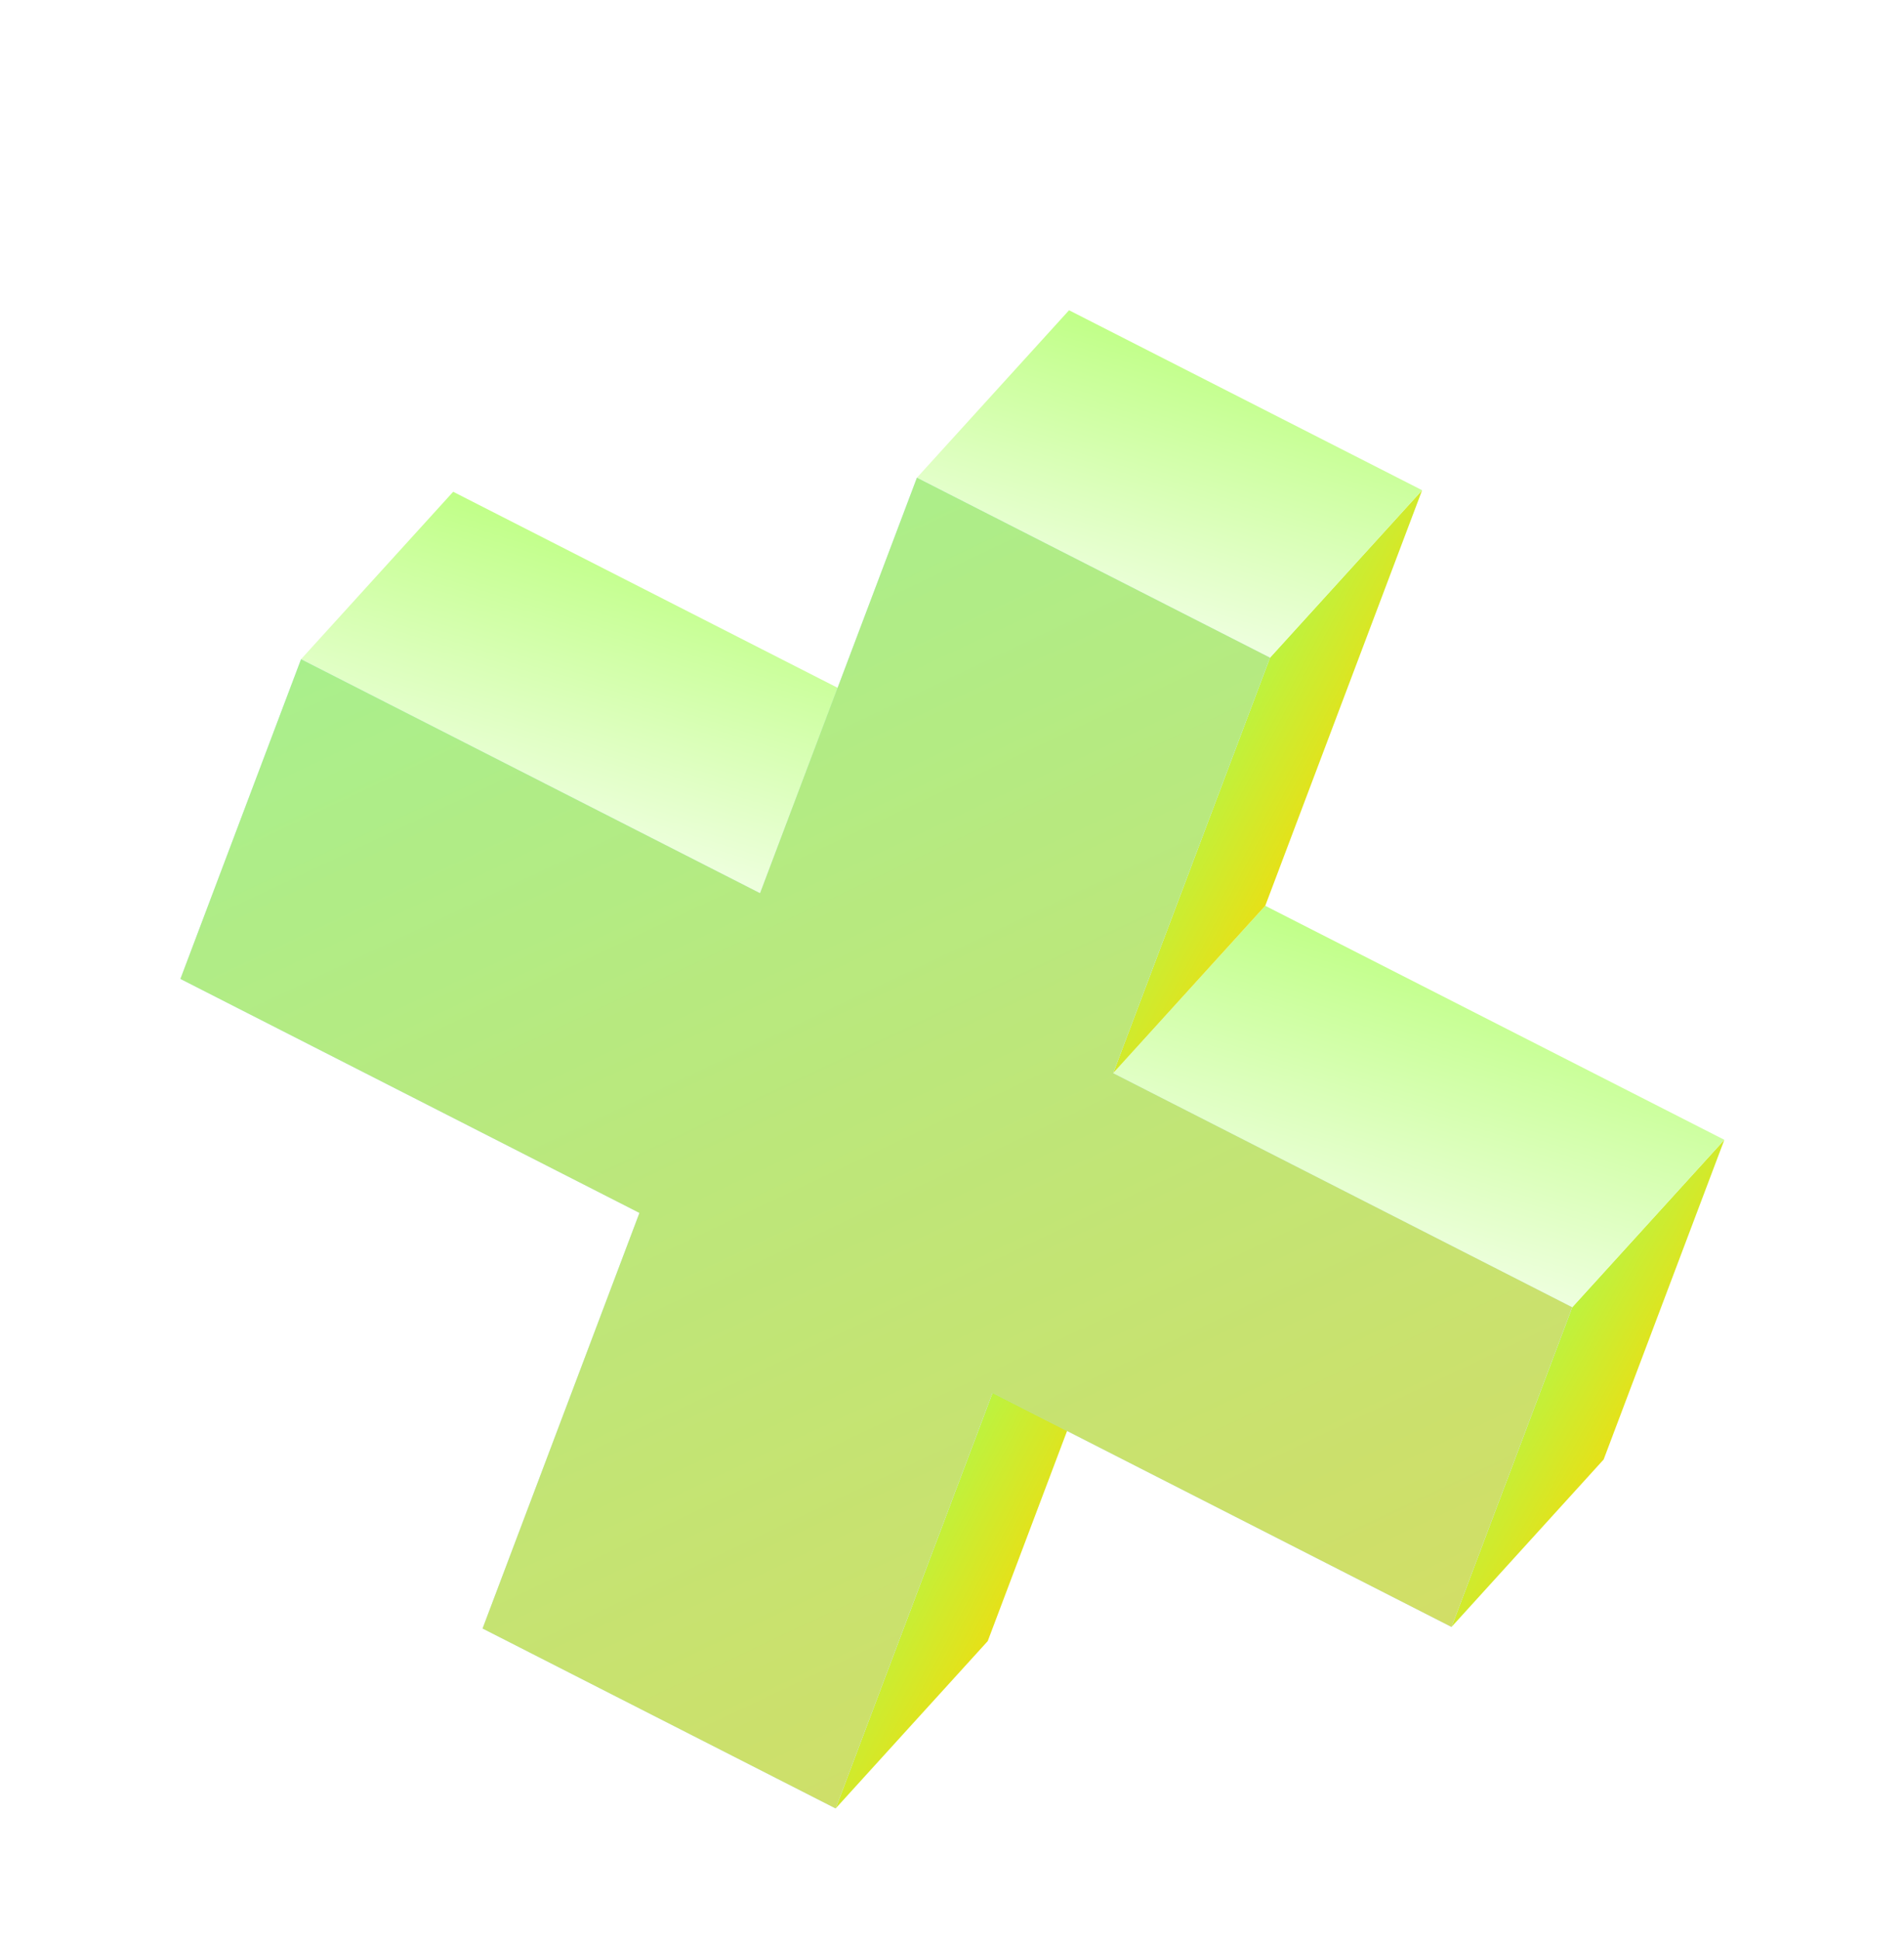 <?xml version="1.0" encoding="UTF-8"?> <svg xmlns="http://www.w3.org/2000/svg" width="433" height="441" viewBox="0 0 433 441" fill="none"> <g filter="url(#filter0_bdi_6_1262)"> <path d="M357.549 270.408L392.146 232.347L364.693 305.013L330.096 343.074L357.549 270.408Z" fill="url(#paint0_linear_6_1262)"></path> <path d="M225.706 289.886L260.304 251.825L224.628 346.288L190.036 384.331L225.706 289.886Z" fill="url(#paint1_linear_6_1262)"></path> <path d="M68.463 123.103L103.061 85.042L207.463 138.254L172.853 176.291L68.463 123.103Z" fill="url(#paint2_linear_6_1262)"></path> <path d="M253.147 217.196L287.738 179.153L392.147 232.347L357.549 270.408L253.147 217.196Z" fill="url(#paint3_linear_6_1262)"></path> <path d="M288.817 122.751L323.414 84.69L287.738 179.153L253.147 217.196L288.817 122.751Z" fill="url(#paint4_linear_6_1262)"></path> <path d="M208.522 81.846L243.119 43.785L323.413 84.69L288.816 122.752L208.522 81.846Z" fill="url(#paint5_linear_6_1262)"></path> <path d="M288.817 122.752L253.147 217.196L357.549 270.408L330.096 343.074L225.707 289.886L190.037 384.331L109.742 343.425L145.418 248.962L41.028 195.774L68.463 123.103L172.852 176.291L208.522 81.846L288.817 122.752Z" fill="#9BE1FF"></path> <g opacity="0.63"> <path d="M288.817 122.752L253.147 217.196L357.549 270.408L330.096 343.074L225.707 289.886L190.037 384.331L109.742 343.425L145.418 248.962L41.028 195.774L68.463 123.103L172.852 176.291L208.522 81.846L288.817 122.752Z" fill="url(#paint6_linear_6_1262)"></path> </g> </g> <defs> <filter id="filter0_bdi_6_1262" x="-36.956" y="-34.2" width="507.088" height="496.516" filterUnits="userSpaceOnUse" color-interpolation-filters="sRGB"> <feFlood flood-opacity="0" result="BackgroundImageFix"></feFlood> <feGaussianBlur in="BackgroundImageFix" stdDeviation="38.992"></feGaussianBlur> <feComposite in2="SourceAlpha" operator="in" result="effect1_backgroundBlur_6_1262"></feComposite> <feColorMatrix in="SourceAlpha" type="matrix" values="0 0 0 0 0 0 0 0 0 0 0 0 0 0 0 0 0 0 127 0" result="hardAlpha"></feColorMatrix> <feOffset dy="33.422"></feOffset> <feGaussianBlur stdDeviation="11.141"></feGaussianBlur> <feComposite in2="hardAlpha" operator="out"></feComposite> <feColorMatrix type="matrix" values="0 0 0 0 0 0 0 0 0 0 0 0 0 0 0 0 0 0 0.12 0"></feColorMatrix> <feBlend mode="normal" in2="effect1_backgroundBlur_6_1262" result="effect2_dropShadow_6_1262"></feBlend> <feBlend mode="normal" in="SourceGraphic" in2="effect2_dropShadow_6_1262" result="shape"></feBlend> <feColorMatrix in="SourceAlpha" type="matrix" values="0 0 0 0 0 0 0 0 0 0 0 0 0 0 0 0 0 0 127 0" result="hardAlpha"></feColorMatrix> <feOffset dy="-6.684"></feOffset> <feGaussianBlur stdDeviation="11.141"></feGaussianBlur> <feComposite in2="hardAlpha" operator="arithmetic" k2="-1" k3="1"></feComposite> <feColorMatrix type="matrix" values="0 0 0 0 1 0 0 0 0 1 0 0 0 0 1 0 0 0 0.82 0"></feColorMatrix> <feBlend mode="normal" in2="shape" result="effect3_innerShadow_6_1262"></feBlend> </filter> <linearGradient id="paint0_linear_6_1262" x1="366.781" y1="224.5" x2="412.31" y2="249.91" gradientUnits="userSpaceOnUse"> <stop stop-color="#A5FD56"></stop> <stop offset="1" stop-color="#FFD600"></stop> </linearGradient> <linearGradient id="paint1_linear_6_1262" x1="233.589" y1="243.56" x2="282.368" y2="269.33" gradientUnits="userSpaceOnUse"> <stop stop-color="#A5FD56"></stop> <stop offset="1" stop-color="#FFD600"></stop> </linearGradient> <linearGradient id="paint2_linear_6_1262" x1="147.8" y1="98.884" x2="128.132" y2="162.455" gradientUnits="userSpaceOnUse"> <stop stop-color="#C0FF87"></stop> <stop offset="1" stop-color="#EEFFDE"></stop> </linearGradient> <linearGradient id="paint3_linear_6_1262" x1="332.478" y1="192.995" x2="312.81" y2="256.566" gradientUnits="userSpaceOnUse"> <stop stop-color="#C0FF87"></stop> <stop offset="1" stop-color="#EEFFDE"></stop> </linearGradient> <linearGradient id="paint4_linear_6_1262" x1="296.699" y1="76.425" x2="345.478" y2="102.195" gradientUnits="userSpaceOnUse"> <stop stop-color="#A5FD56"></stop> <stop offset="1" stop-color="#FFD600"></stop> </linearGradient> <linearGradient id="paint5_linear_6_1262" x1="275.12" y1="53.685" x2="256.815" y2="112.851" gradientUnits="userSpaceOnUse"> <stop stop-color="#C0FF87"></stop> <stop offset="1" stop-color="#EEFFDE"></stop> </linearGradient> <linearGradient id="paint6_linear_6_1262" x1="87.829" y1="44.505" x2="275.586" y2="442.141" gradientUnits="userSpaceOnUse"> <stop stop-color="#A5FD56"></stop> <stop offset="1" stop-color="#FFD600"></stop> </linearGradient> </defs> </svg> 